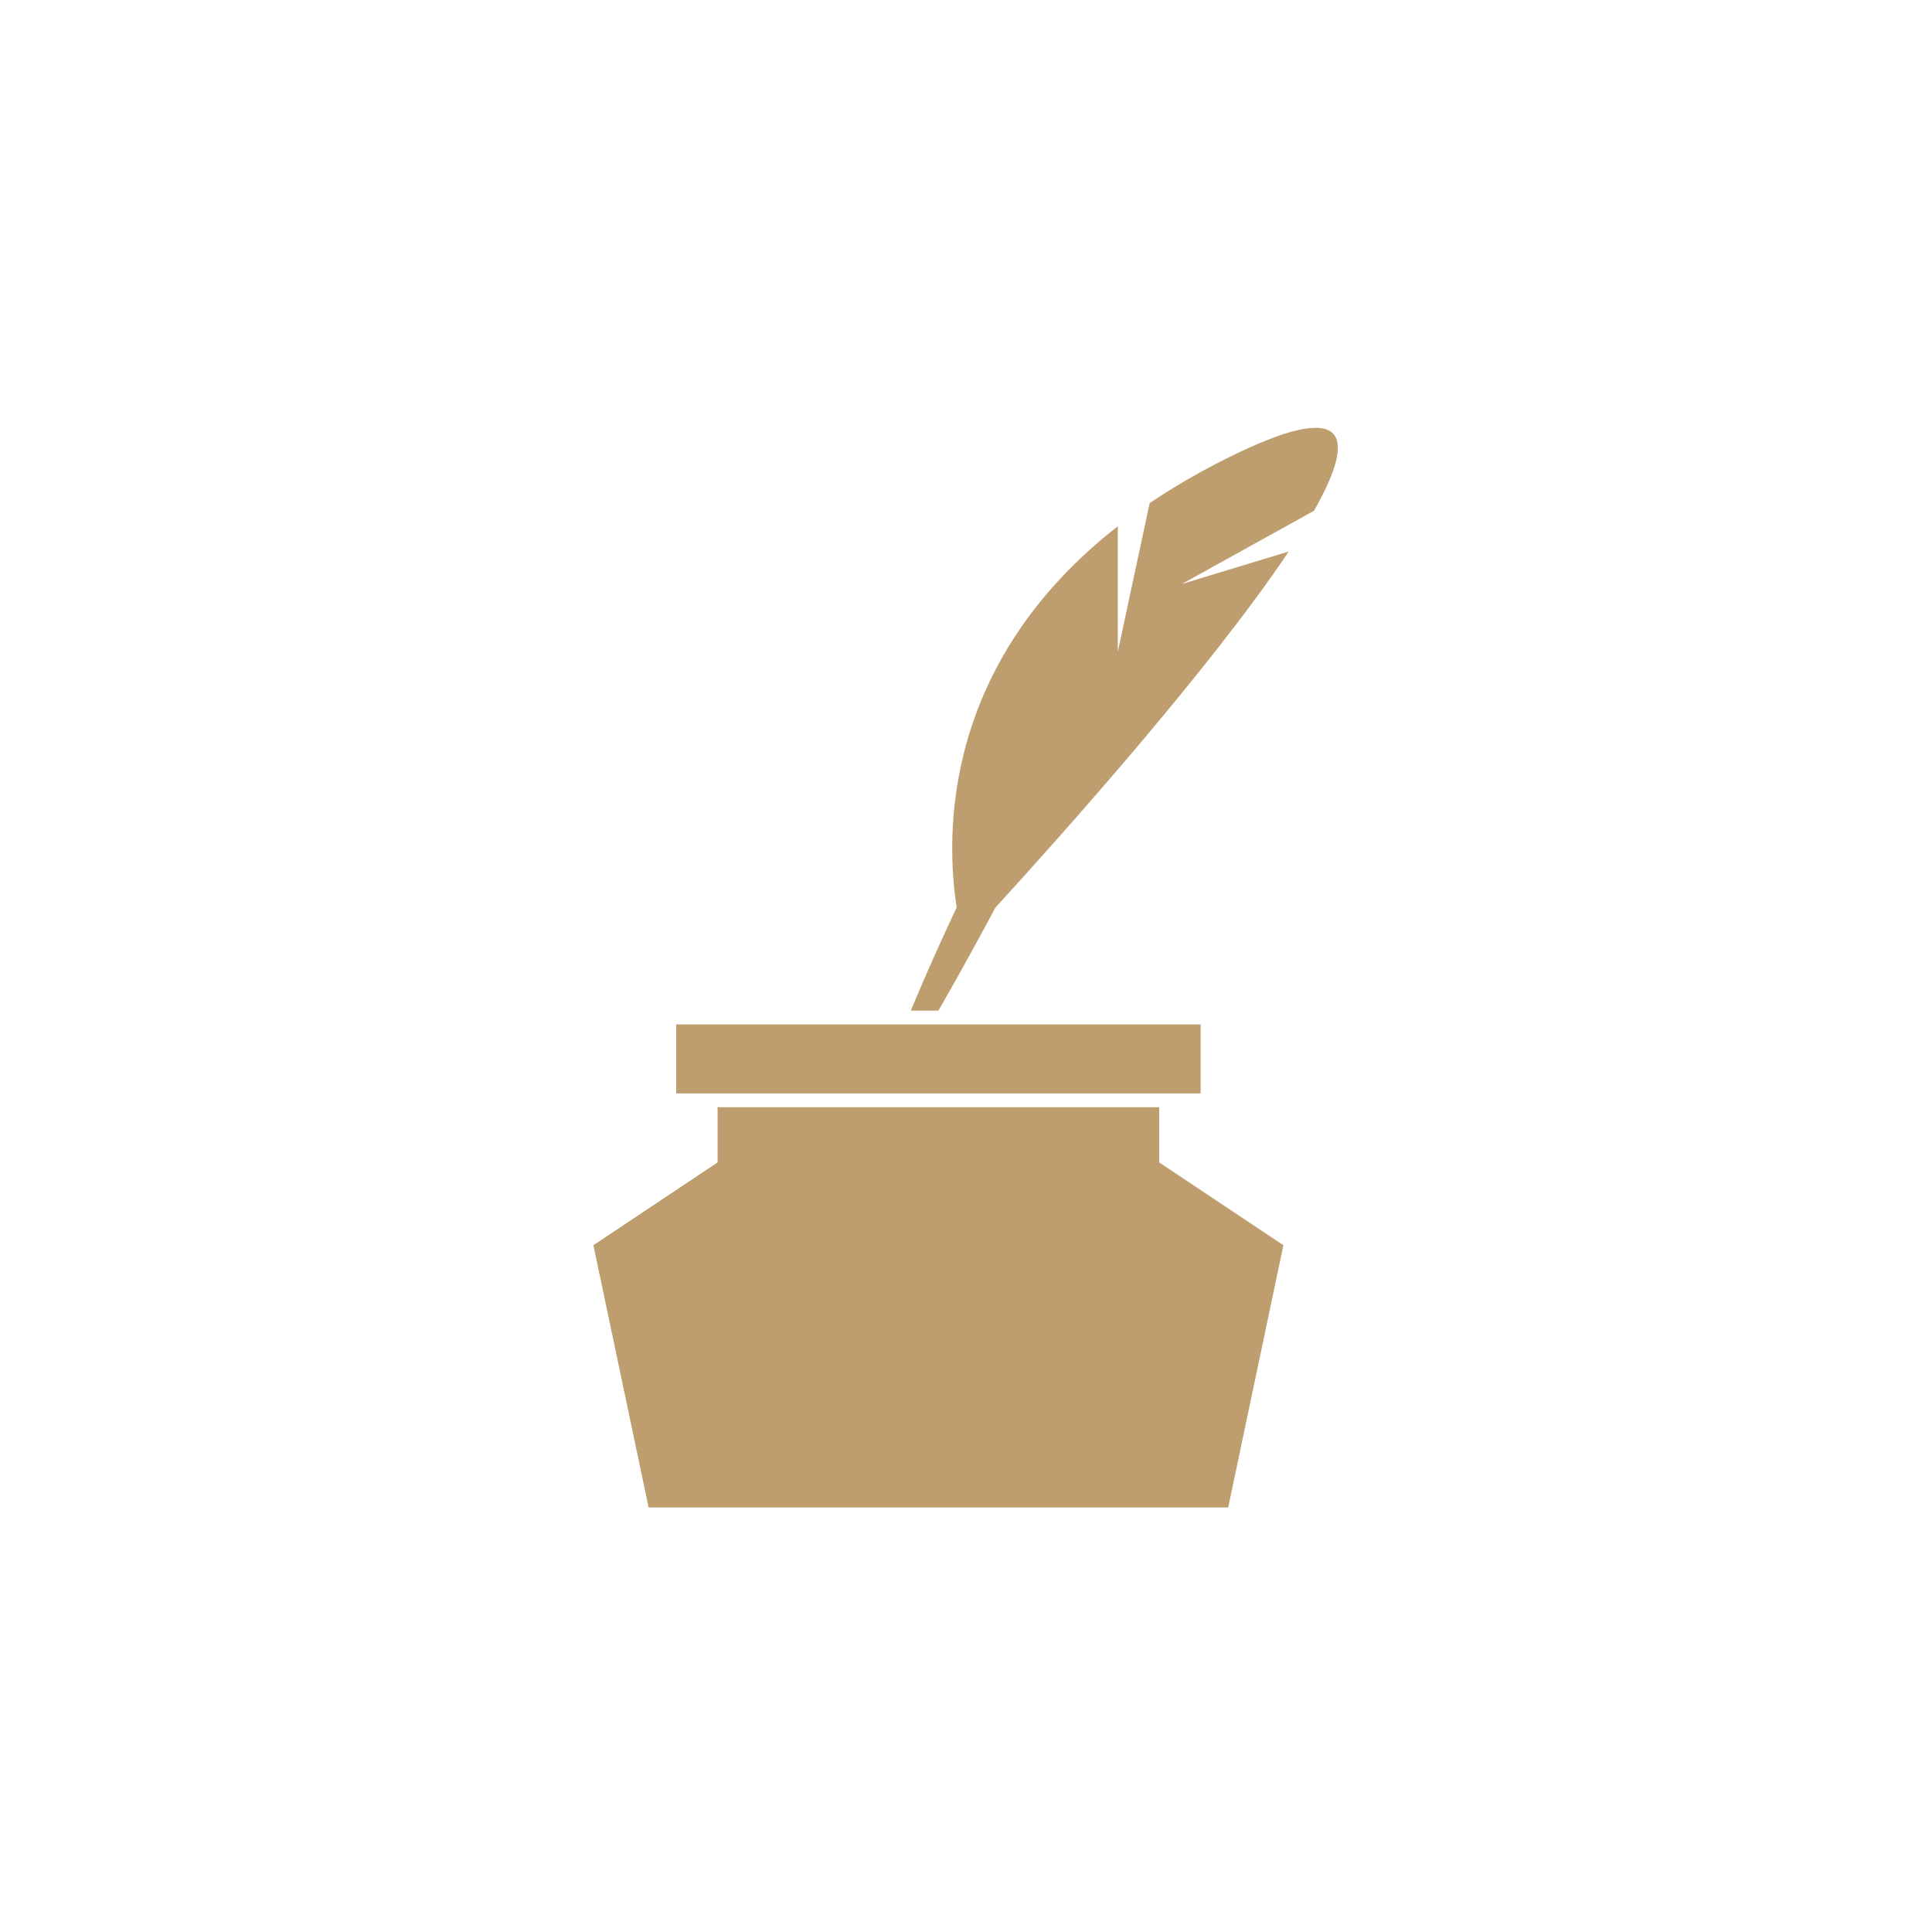 <svg xmlns="http://www.w3.org/2000/svg" xmlns:xlink="http://www.w3.org/1999/xlink" viewBox="-20 -20 140 140" version="1.1" x="0px" y="0px" data-icon="true" fill="#BE9E6F"><title>08-02-2015 - ink</title><desc>Created with Sketch.</desc><g stroke="none" stroke-width="1" fill="#BE9E6F" fill-rule="evenodd"><g fill="#BE9E6F"><path d="M73.383,19.965 C67.723,28.447 56.835,40.623 52.123,45.778 C50.04,49.71 48,53.233 48,53.233 L46,53.233 C46,53.233 47.456,49.698 49.324,45.756 L49.324,45.756 C48.515,40.545 48.235,28.104 61,18.134 L61,18.134 L61,27.233 L63.309,16.457 C64.967,15.337 66.81,14.257 68.857,13.233 C77.788,8.768 78.342,11.499 75.22,17.01 L65.65,22.315 L73.383,19.965 Z M32,60.233 L64,60.233 L64,64.233 L32,64.233 L32,60.233 Z M23,70.233 L32,64.233 L64,64.233 L73,70.233 L69,89.233 L27,89.233 L23,70.233 Z M29,54.233 L67,54.233 L67,59.233 L29,59.233 L29,54.233 Z"></path></g></g></svg>
